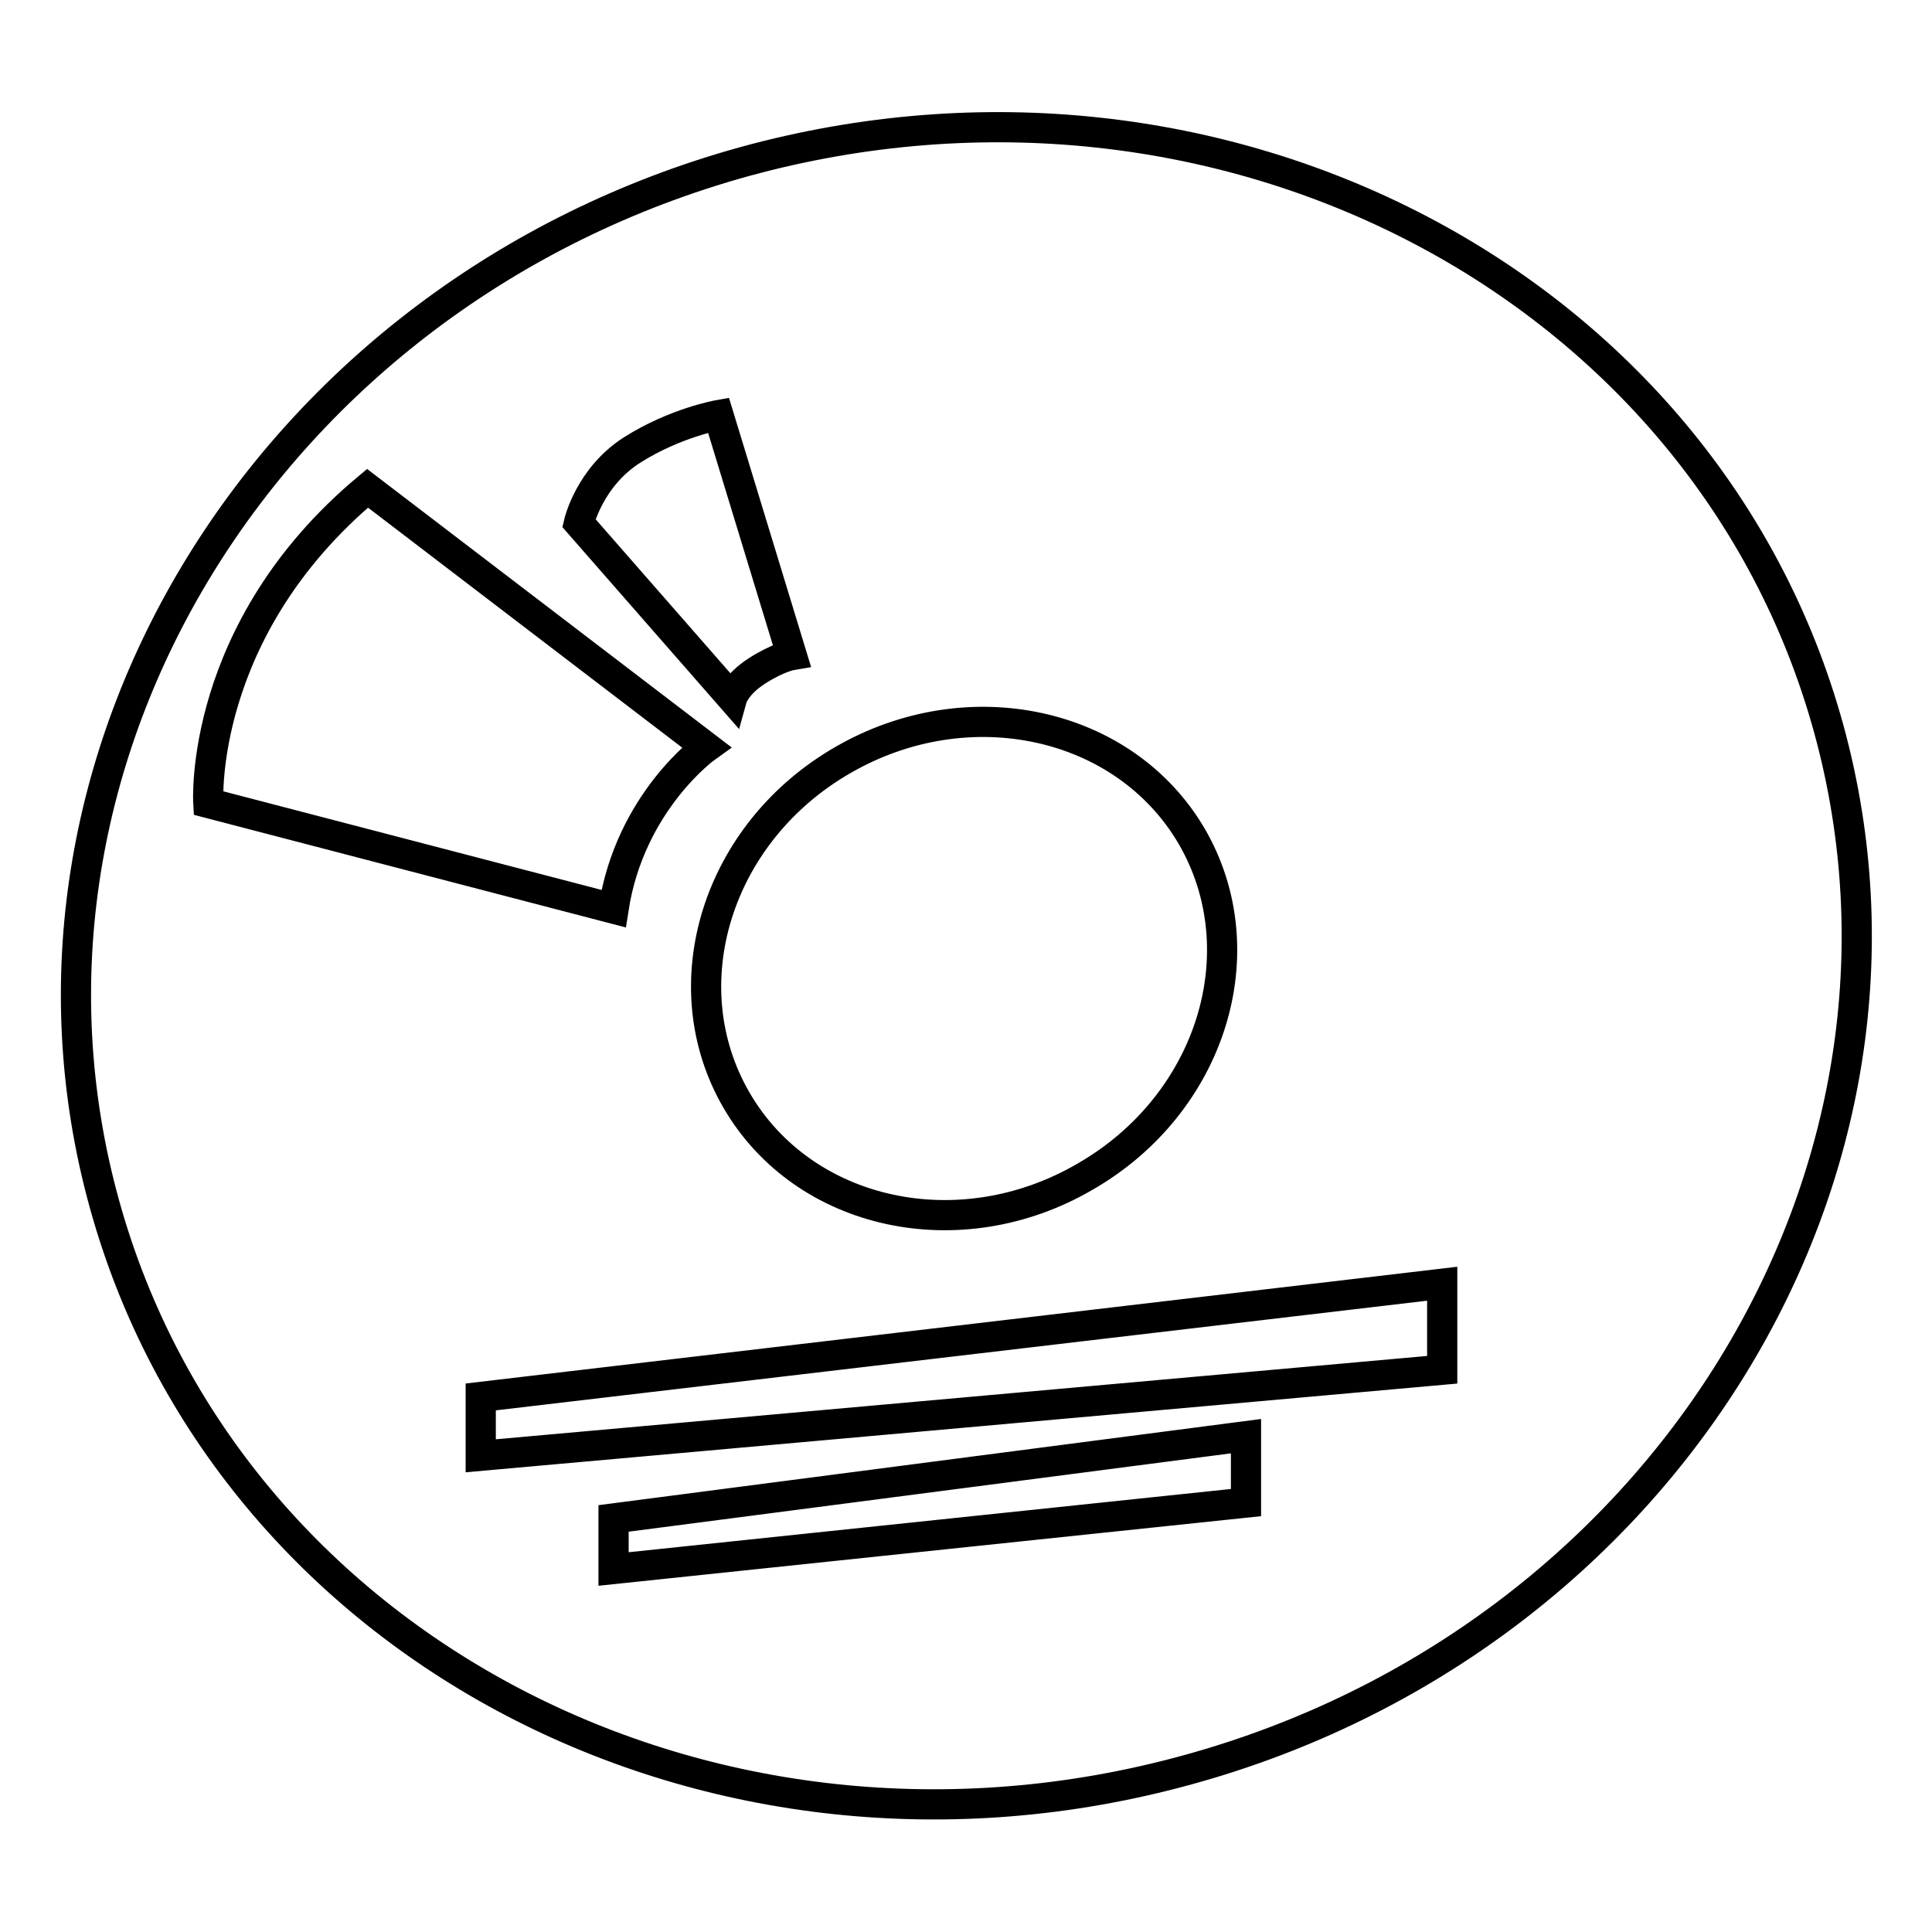 <?xml version="1.0" encoding="utf-8"?>
<!-- Svg Vector Icons : http://www.onlinewebfonts.com/icon -->
<!DOCTYPE svg PUBLIC "-//W3C//DTD SVG 1.1//EN" "http://www.w3.org/Graphics/SVG/1.1/DTD/svg11.dtd">
<svg version="1.1" xmlns="http://www.w3.org/2000/svg" xmlns:xlink="http://www.w3.org/1999/xlink" x="0px" y="0px" viewBox="0 0 256 256" enable-background="new 0 0 256 256" xml:space="preserve">
<g> <path stroke-width="4" fill-opacity="0" stroke="#000000"  d="M242.3,96.5C226.1,37.7,161.8,4.1,98.7,21.4c-63.1,17.4-101.1,79.2-84.9,138 c16.2,58.9,80.5,92.5,143.6,75.1C220.4,217.2,258.5,155.4,242.3,96.5L242.3,96.5z M157.9,110.8c8.9,15.3,2.6,35.5-14.1,45.1 c-16.6,9.7-37.3,5.2-46.2-10.1c-8.9-15.3-2.6-35.5,14.1-45.1C128.3,91.1,149,95.6,157.9,110.8L157.9,110.8z M83.8,59.6 C89.5,56,95.2,55,95.2,55l9.7,31.8c0,0-1.8,0.3-4.6,2.1s-3.3,3.6-3.3,3.6L76.7,69.3C76.7,69.3,78.1,63.2,83.8,59.6L83.8,59.6z  M27.6,106.4c0,0-1.4-22.9,21.1-41.7L93.6,99c0,0-10.1,7.2-12.3,21.4L27.6,106.4z M165.1,199.1l-83.8,8.8v-6.7l83.8-10.9V199.1z  M191.1,181.5L63.7,192.9v-7.8l127.4-15V181.5L191.1,181.5z"/></g>
</svg>